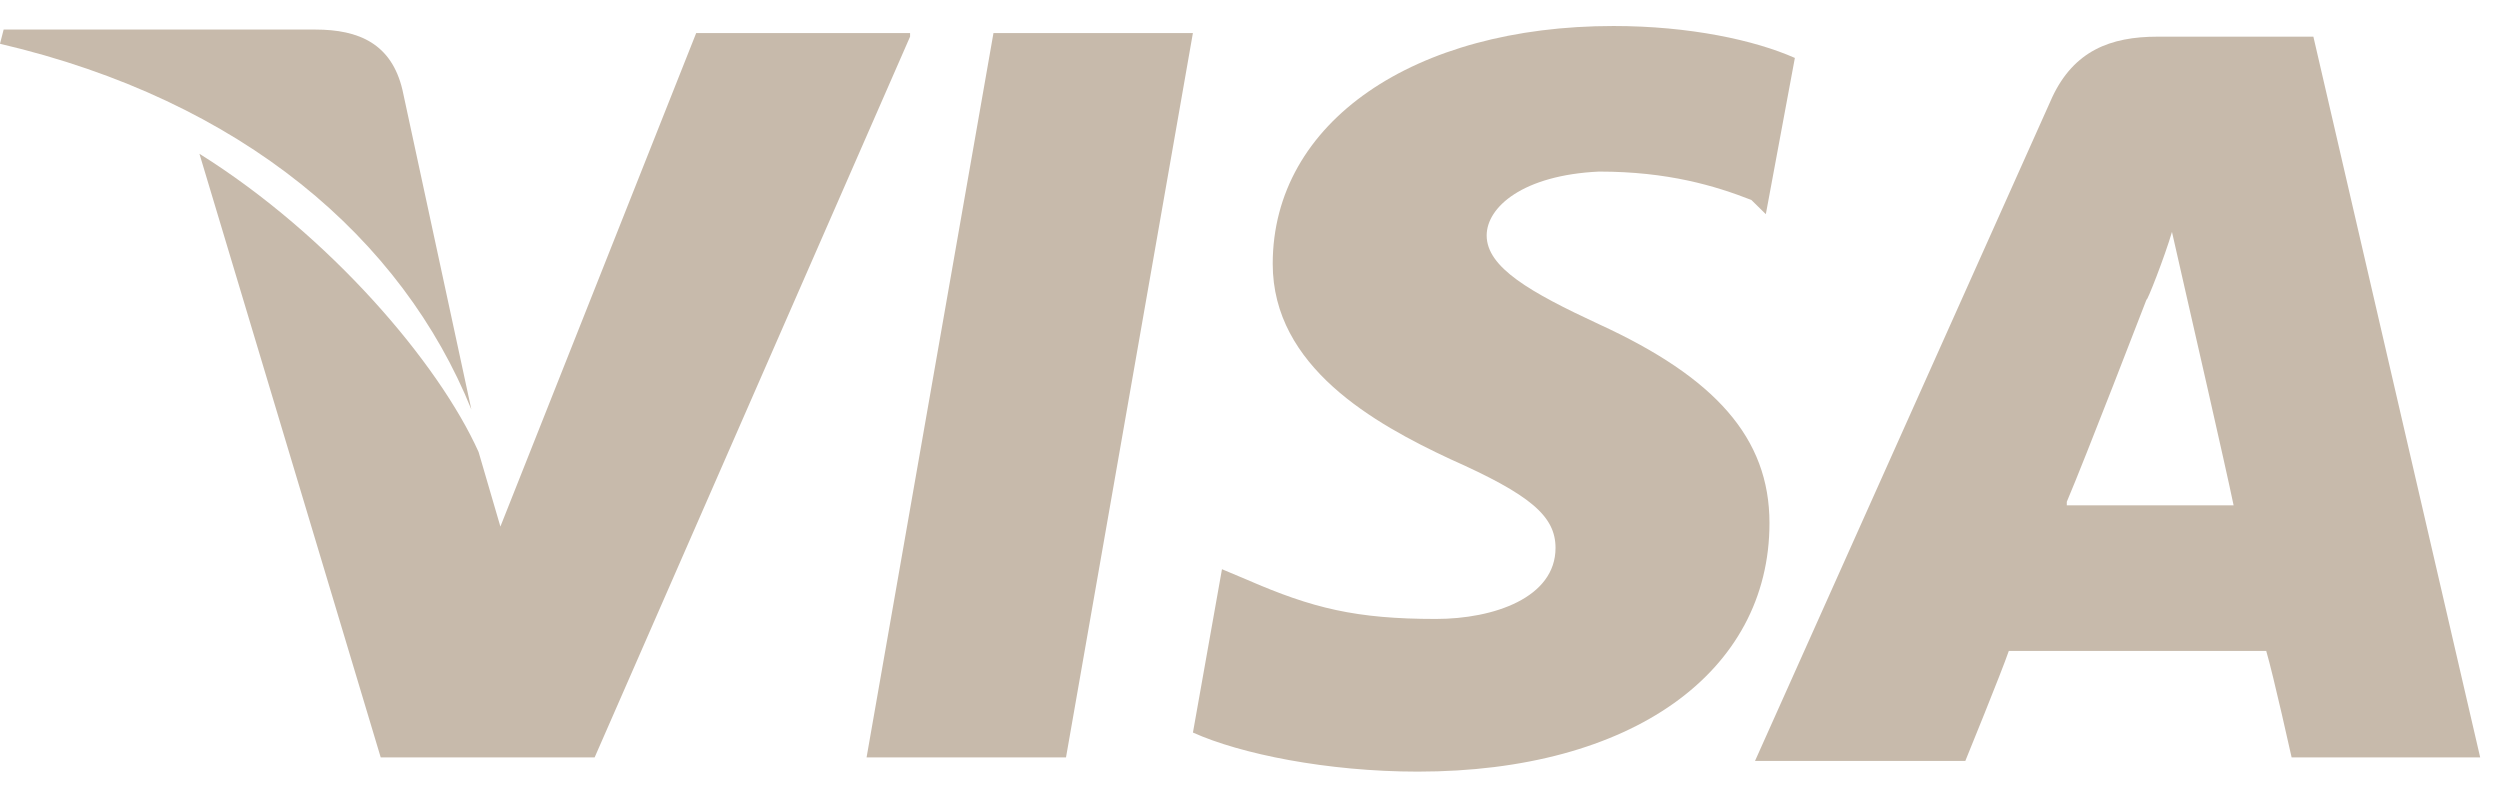 <?xml version="1.0" encoding="UTF-8"?> <svg xmlns="http://www.w3.org/2000/svg" width="57" height="18" viewBox="0 0 57 18" fill="none"><path d="M52.745 0.836H49.19C48.115 0.836 47.289 1.16 46.793 2.212L40.014 17.35H44.809C44.809 17.35 45.635 15.326 45.801 14.841C46.297 14.841 51.009 14.841 51.67 14.841C51.836 15.407 52.249 17.269 52.249 17.269H56.548L52.745 0.836ZM47.123 11.441C47.537 10.469 48.942 6.826 48.942 6.826C48.942 6.907 49.355 5.855 49.521 5.288L49.852 6.745C49.852 6.745 50.761 10.712 50.926 11.521H47.123V11.441Z" fill="#C7BAAB"></path><path d="M40.344 11.926C40.344 15.326 37.202 17.593 32.325 17.593C30.258 17.593 28.274 17.188 27.199 16.702L27.861 12.978L28.439 13.221C29.927 13.869 30.919 14.112 32.738 14.112C34.061 14.112 35.466 13.626 35.466 12.493C35.466 11.764 34.888 11.278 33.069 10.469C31.333 9.659 29.018 8.364 29.018 6.017C29.018 2.778 32.242 0.593 36.789 0.593C38.525 0.593 40.013 0.917 40.923 1.321L40.261 4.883L39.931 4.559C39.104 4.236 38.029 3.912 36.458 3.912C34.722 3.993 33.896 4.721 33.896 5.369C33.896 6.097 34.888 6.664 36.458 7.393C39.104 8.607 40.344 9.983 40.344 11.926Z" fill="#C7BAAB"></path><path d="M0 0.998L0.083 0.674H7.192C8.184 0.674 8.928 0.998 9.176 2.05L10.747 9.336C9.176 5.45 5.539 2.293 0 0.998Z" fill="#C7BAAB"></path><path d="M20.75 0.835L13.558 17.268H8.68L4.547 3.506C7.523 5.368 10.003 8.282 10.912 10.306L11.409 12.006L15.873 0.754H20.75V0.835Z" fill="#C7BAAB"></path><path d="M22.651 0.754H27.198L24.305 17.268H19.758L22.651 0.754Z" fill="#C7BAAB"></path></svg> 